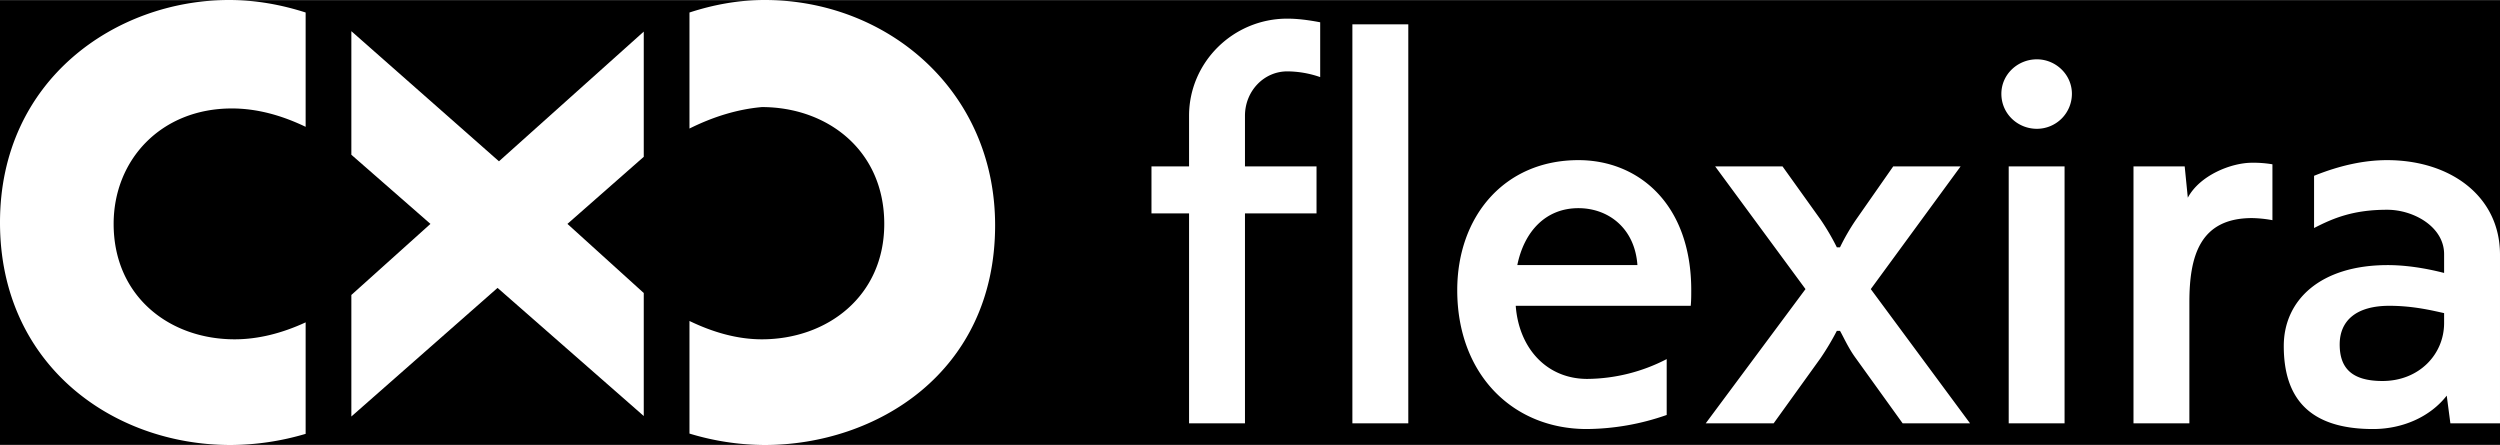 <?xml version="1.0" encoding="UTF-8" standalone="no"?>
<svg
   xmlns:dc="http://purl.org/dc/elements/1.1/"
   xmlns:cc="http://creativecommons.org/ns#"
   xmlns:rdf="http://www.w3.org/1999/02/22-rdf-syntax-ns#"
   xmlns:svg="http://www.w3.org/2000/svg"
   xmlns="http://www.w3.org/2000/svg"
   xmlns:sodipodi="http://sodipodi.sourceforge.net/DTD/sodipodi-0.dtd"
   xmlns:inkscape="http://www.inkscape.org/namespaces/inkscape"
   id="Vrstva_1"
   data-name="Vrstva 1"
   viewBox="0 0 2390.123 425.443"
   version="1.1"
   sodipodi:docname="logo_navbar_white-flexira.svg"
   inkscape:version="0.92.4 (5da689c313, 2019-01-14)">
  <rect x="0" y="0" width="2390.123" height="425.443" fill="#808080" stroke="none"/>
  <sodipodi:namedview
     pagecolor="#ffffff"
     bordercolor="#666666"
     borderopacity="1"
     objecttolerance="10"
     gridtolerance="10"
     guidetolerance="10"
     inkscape:pageopacity="0"
     inkscape:pageshadow="2"
     inkscape:window-width="1920"
     inkscape:window-height="1027"
     id="namedview19"
     showgrid="false"
     inkscape:zoom="0.15145664"
     inkscape:cx="1195.0615"
     inkscape:cy="212.7215"
     inkscape:window-x="1912"
     inkscape:window-y="-8"
     inkscape:window-maximized="1"
     inkscape:current-layer="Vrstva_1" />
  <defs
     id="defs4">
    <style
       id="style2">
      .cls-1 {
        fill: #fff;
      }
    </style>
  </defs>
  <title
     id="title6">ebf890bb-db8e-48eb-856b-138170982e52</title>
  <rect
     style="opacity:1;fill:#000000;fill-opacity:1;stroke:none;stroke-width:0.694;stroke-opacity:1"
     id="rect831"
     width="2391"
     height="425"
     x="-0.438"
     y="0.221" />
  <g
     id="g16"
     transform="translate(2.34375e-5,-5.0341797e-4)">
    <polygon
       class="cls-1"
       points="615.465,149.914 615.465,30.211 477.033,154.211 335.913,29.801 335.913,147.945 411.522,214.055 335.913,282 335.913,398.203 475.69,275.238 615.465,397.734 615.465,280.143 542.495,214.055 "
       id="polygon8"
       style="fill:#ffffff" />
    <path
       class="cls-1"
       d="M 292.207,308.184 C 269.652,318.6 246.921,324.4 224.336,324.4 c -62.517,0 -115.695,-41.207 -115.695,-110.348 0,-61.158 45.22,-110.361 113.032,-110.361 23.78,0 47.379,6.447 70.534,17.565 V 11.96 C 268.83,4.462 244.3,0 219.025,0 111.288,0 0,75.791 0,212.723 c 0,135.619 107.305,212.72 220.346,212.72 a 255.151,255.151 0 0 0 71.861,-10.666 z"
       id="path10"
       inkscape:connector-curvature="0"
       style="fill:#ffffff" />
    <path
       class="cls-1"
       d="m 731.034,0 c -24.809,0 -48.9,4.463 -71.863,11.961 v 110.931 c 23.2,-11.55 46.3,-18.485 69.176,-20.526 62.524,0 117.054,41.211 117.054,111.689 C 845.4,283.2 790.871,324.4 728.347,324.4 c -23.526,0 -46.879,-6.769 -69.176,-17.539 v 107.655 a 250.185,250.185 0 0 0 71.863,10.928 c 106.389,0 220.344,-69.131 220.344,-210.06 C 951.378,86.418 848.056,0 731.034,0"
       id="path12"
       inkscape:connector-curvature="0"
       style="fill:#ffffff" />
    <path
       class="cls-1"
       d="m 1136.8,159.078 v -48.4 c 0,-50.967 41.981,-92.854 93.888,-92.854 10.5,0 20.983,1.492 31.483,3.484 v 52.41 a 96.8,96.8 0 0 0 -31.483,-5.477 c -22.469,0 -40.433,18.965 -40.433,42.437 v 48.4 h 68.409 V 204 h -68.409 V 404.721 H 1136.8 V 204 h -35.933 v -44.92 z m 156.145,-135.8 h 53.455 v 381.443 h -53.455 z m 300.5,320.027 v 53.42 a 234.886,234.886 0 0 1 -76.4,13.449 c -70.89,0 -123.849,-52.414 -123.849,-132.768 0,-70.381 44.948,-124.308 115.839,-124.308 57.436,0 107.882,41.935 107.882,124.308 0,4.951 0,10 -0.5,14.955 h -167.3 c 3.011,40.465 29.486,69.9 68.428,69.9 a 167.619,167.619 0 0 0 75.9,-18.959 m -142.833,-89.861 h 114.84 c -2.486,-35.443 -27.942,-54.426 -56.415,-54.426 -31.453,0 -51.906,22.492 -58.425,54.426 m 323.485,88.84 c -6.992,-9.457 -11.992,-20.936 -14.978,-25.961 h -3.012 a 254.448,254.448 0 0 1 -15.477,25.961 l -44.923,62.432 h -64.94 l 95.382,-128.328 -86.376,-117.314 h 64.4 l 36.461,50.941 a 224.218,224.218 0 0 1 15.477,26.426 h 3.012 a 208.113,208.113 0 0 1 14.978,-25.93 l 35.916,-51.437 h 64.43 l -85.887,117.314 94.893,128.328 h -64.433 z m 173.274,-219.145 c -18.463,0 -33.965,-14.482 -33.965,-33.449 0,-18.463 15.5,-32.971 33.965,-32.971 17.972,0 33.474,14.508 33.474,32.971 a 33.473,33.473 0 0 1 -33.474,33.449 m -26.947,35.934 h 53.406 v 245.651 h -53.406 z m 232.653,-3.485 a 110.317,110.317 0 0 1 19.481,1.494 v 53.429 a 116.871,116.871 0 0 0 -19.481,-2.013 c -49.946,0 -59.926,36.452 -59.926,80.427 V 404.721 H 2039.72 V 159.078 h 48.952 l 2.985,29.941 c 11.474,-21.458 41.463,-33.427 61.42,-33.427 m 129.188,-2.488 c 60.423,0 107.858,34.446 107.858,90.357 v 161.26 h -47.436 l -3.484,-26.477 c -15.973,20.478 -42.434,31.936 -70.424,31.936 -62.414,0 -85.381,-30.939 -85.381,-79.361 0,-43.9 34.961,-77.369 99.364,-77.369 23.985,0 45.942,5.5 53.929,7.5 v -17.985 c 0,-25.977 -28.947,-42.426 -54.427,-42.426 -32.446,0 -51.431,7.964 -69.9,17.467 v -49.924 c 23.472,-9.478 46.936,-14.978 69.9,-14.978 m 2.015,139.263 c -31.949,0 -47.426,14.5 -47.426,36.957 0,22.494 11.471,34.935 40.932,34.935 34.945,0 58.906,-25.43 58.906,-55.42 v -9.481 c -9.5,-1.992 -28.466,-6.992 -52.412,-6.992"
       id="path14"
       inkscape:connector-curvature="0"
       style="fill:#ffffff" />
  </g>
</svg>
